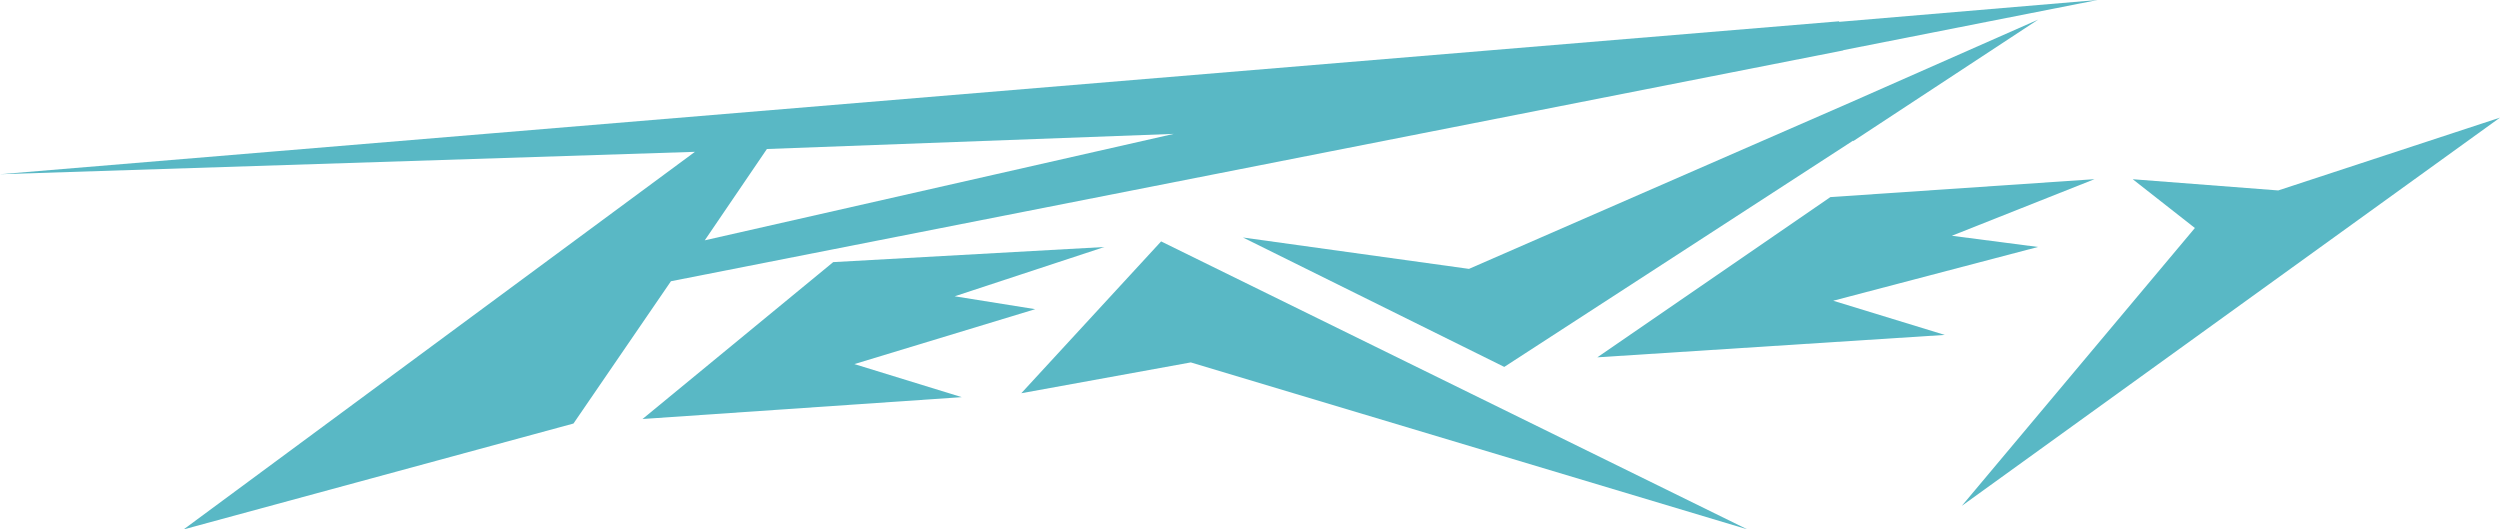 <svg width="85" height="18" viewBox="0 0 85 18" fill="none" xmlns="http://www.w3.org/2000/svg">
<g clip-path="url(#clip0_363_3248)">
<path d="M39.907 4.552L26.075 5.066L23.962 8.171L39.907 4.552ZM62.673 1.705V1.714L22.812 9.562L19.498 14.4L6.243 18L23.628 5.162L0 5.924L62.529 0.724V0.743L71.317 0L62.673 1.705Z" fill="#59B8C5"/>
<path d="M63.008 4.78V4.799L69.299 0.666L62.911 3.485L49.945 9.142L42.261 8.075L51.145 12.475L63.008 4.78Z" fill="#59B8C5"/>
<path d="M34.724 13.37L40.487 12.322L59.409 17.998L39.478 8.208L34.724 13.37Z" fill="#59B8C5"/>
<path d="M66.702 17.199L85 3.999L77.46 6.475L72.513 6.094L74.626 7.752L66.702 17.199Z" fill="#59B8C5"/>
<path d="M54.309 12.149L66.123 11.387L62.329 10.225L69.292 8.397L66.363 8.016L71.213 6.092L62.233 6.701L54.309 12.149Z" fill="#59B8C5"/>
<path d="M21.846 14.246L32.699 13.503L29.049 12.379L35.197 10.512L32.459 10.074L37.55 8.398L28.329 8.912L21.846 14.246Z" fill="#59B8C5"/>
</g>
<defs>
<clipPath id="clip0_363_3248">
<rect width="85" height="18" fill="white"/>
</clipPath>
</defs>
</svg>
